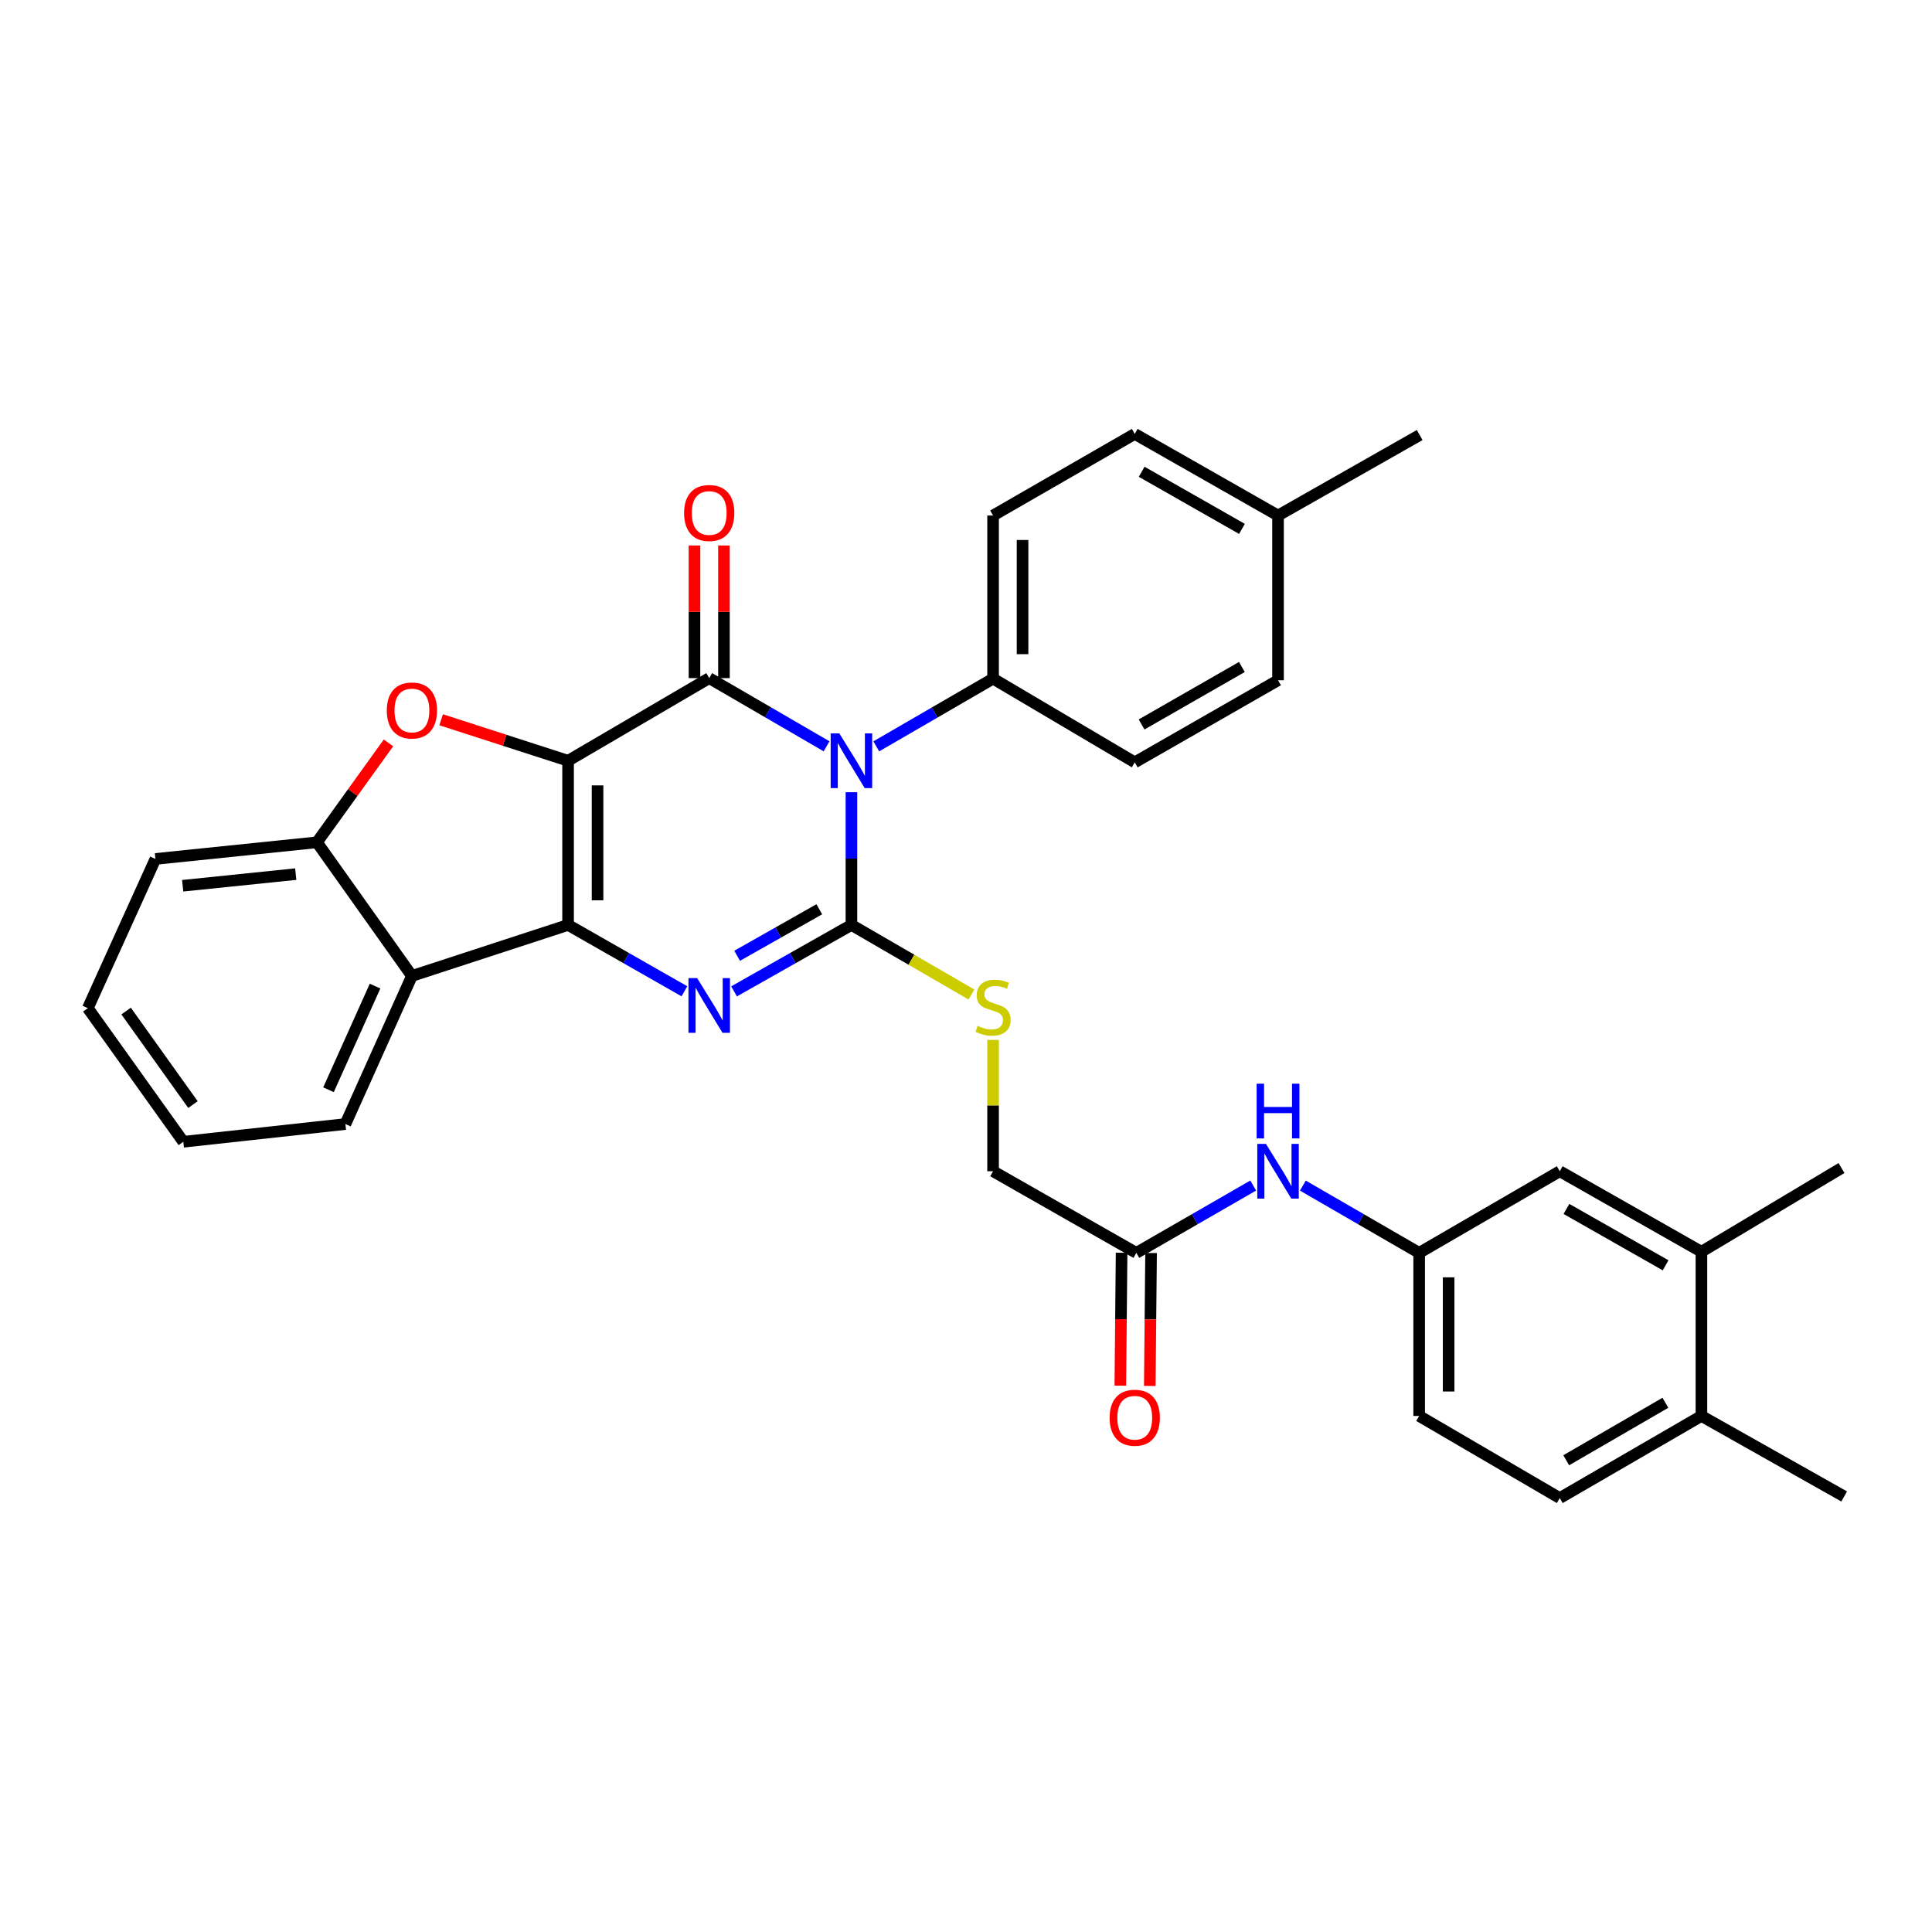 <?xml version='1.0' encoding='iso-8859-1'?>
<svg version='1.1' baseProfile='full'
              xmlns='http://www.w3.org/2000/svg'
                      xmlns:rdkit='http://www.rdkit.org/xml'
                      xmlns:xlink='http://www.w3.org/1999/xlink'
                  xml:space='preserve'
width='1000px' height='1000px' viewBox='0 0 1000 1000'>
<!-- END OF HEADER -->
<rect style='opacity:1.0;fill:#FFFFFF;stroke:none' width='1000' height='1000' x='0' y='0'> </rect>
<path class='bond-1' d='M 294.036,393.768 L 294.036,478.747' style='fill:none;fill-rule:evenodd;stroke:#000000;stroke-width:6px;stroke-linecap:butt;stroke-linejoin:miter;stroke-opacity:1' />
<path class='bond-1' d='M 309.289,406.515 L 309.289,466' style='fill:none;fill-rule:evenodd;stroke:#000000;stroke-width:6px;stroke-linecap:butt;stroke-linejoin:miter;stroke-opacity:1' />
<path class='bond-2' d='M 294.036,393.768 L 367.091,350.99' style='fill:none;fill-rule:evenodd;stroke:#000000;stroke-width:6px;stroke-linecap:butt;stroke-linejoin:miter;stroke-opacity:1' />
<path class='bond-5' d='M 294.036,393.768 L 261.184,383.156' style='fill:none;fill-rule:evenodd;stroke:#000000;stroke-width:6px;stroke-linecap:butt;stroke-linejoin:miter;stroke-opacity:1' />
<path class='bond-5' d='M 261.184,383.156 L 228.332,372.544' style='fill:none;fill-rule:evenodd;stroke:#FF0000;stroke-width:6px;stroke-linecap:butt;stroke-linejoin:miter;stroke-opacity:1' />
<path class='bond-0' d='M 427.829,386.289 L 397.46,368.64' style='fill:none;fill-rule:evenodd;stroke:#0000FF;stroke-width:6px;stroke-linecap:butt;stroke-linejoin:miter;stroke-opacity:1' />
<path class='bond-0' d='M 397.46,368.64 L 367.091,350.99' style='fill:none;fill-rule:evenodd;stroke:#000000;stroke-width:6px;stroke-linecap:butt;stroke-linejoin:miter;stroke-opacity:1' />
<path class='bond-3' d='M 440.698,410.052 L 440.698,444.4' style='fill:none;fill-rule:evenodd;stroke:#0000FF;stroke-width:6px;stroke-linecap:butt;stroke-linejoin:miter;stroke-opacity:1' />
<path class='bond-3' d='M 440.698,444.4 L 440.698,478.747' style='fill:none;fill-rule:evenodd;stroke:#000000;stroke-width:6px;stroke-linecap:butt;stroke-linejoin:miter;stroke-opacity:1' />
<path class='bond-9' d='M 453.557,386.313 L 483.786,368.787' style='fill:none;fill-rule:evenodd;stroke:#0000FF;stroke-width:6px;stroke-linecap:butt;stroke-linejoin:miter;stroke-opacity:1' />
<path class='bond-9' d='M 483.786,368.787 L 514.016,351.262' style='fill:none;fill-rule:evenodd;stroke:#000000;stroke-width:6px;stroke-linecap:butt;stroke-linejoin:miter;stroke-opacity:1' />
<path class='bond-4' d='M 294.036,478.747 L 324.142,495.918' style='fill:none;fill-rule:evenodd;stroke:#000000;stroke-width:6px;stroke-linecap:butt;stroke-linejoin:miter;stroke-opacity:1' />
<path class='bond-4' d='M 324.142,495.918 L 354.249,513.089' style='fill:none;fill-rule:evenodd;stroke:#0000FF;stroke-width:6px;stroke-linecap:butt;stroke-linejoin:miter;stroke-opacity:1' />
<path class='bond-6' d='M 294.036,478.747 L 213.209,505.152' style='fill:none;fill-rule:evenodd;stroke:#000000;stroke-width:6px;stroke-linecap:butt;stroke-linejoin:miter;stroke-opacity:1' />
<path class='bond-10' d='M 374.718,350.99 L 374.718,316.666' style='fill:none;fill-rule:evenodd;stroke:#000000;stroke-width:6px;stroke-linecap:butt;stroke-linejoin:miter;stroke-opacity:1' />
<path class='bond-10' d='M 374.718,316.666 L 374.718,282.342' style='fill:none;fill-rule:evenodd;stroke:#FF0000;stroke-width:6px;stroke-linecap:butt;stroke-linejoin:miter;stroke-opacity:1' />
<path class='bond-10' d='M 359.465,350.99 L 359.465,316.666' style='fill:none;fill-rule:evenodd;stroke:#000000;stroke-width:6px;stroke-linecap:butt;stroke-linejoin:miter;stroke-opacity:1' />
<path class='bond-10' d='M 359.465,316.666 L 359.465,282.342' style='fill:none;fill-rule:evenodd;stroke:#FF0000;stroke-width:6px;stroke-linecap:butt;stroke-linejoin:miter;stroke-opacity:1' />
<path class='bond-8' d='M 440.698,478.747 L 471.758,496.754' style='fill:none;fill-rule:evenodd;stroke:#000000;stroke-width:6px;stroke-linecap:butt;stroke-linejoin:miter;stroke-opacity:1' />
<path class='bond-8' d='M 471.758,496.754 L 502.818,514.761' style='fill:none;fill-rule:evenodd;stroke:#CCCC00;stroke-width:6px;stroke-linecap:butt;stroke-linejoin:miter;stroke-opacity:1' />
<path class='bond-34' d='M 440.698,478.747 L 410.322,495.942' style='fill:none;fill-rule:evenodd;stroke:#000000;stroke-width:6px;stroke-linecap:butt;stroke-linejoin:miter;stroke-opacity:1' />
<path class='bond-34' d='M 410.322,495.942 L 379.946,513.138' style='fill:none;fill-rule:evenodd;stroke:#0000FF;stroke-width:6px;stroke-linecap:butt;stroke-linejoin:miter;stroke-opacity:1' />
<path class='bond-34' d='M 424.071,470.631 L 402.808,482.668' style='fill:none;fill-rule:evenodd;stroke:#000000;stroke-width:6px;stroke-linecap:butt;stroke-linejoin:miter;stroke-opacity:1' />
<path class='bond-34' d='M 402.808,482.668 L 381.544,494.705' style='fill:none;fill-rule:evenodd;stroke:#0000FF;stroke-width:6px;stroke-linecap:butt;stroke-linejoin:miter;stroke-opacity:1' />
<path class='bond-7' d='M 201.074,384.523 L 182.562,410.25' style='fill:none;fill-rule:evenodd;stroke:#FF0000;stroke-width:6px;stroke-linecap:butt;stroke-linejoin:miter;stroke-opacity:1' />
<path class='bond-7' d='M 182.562,410.25 L 164.05,435.978' style='fill:none;fill-rule:evenodd;stroke:#000000;stroke-width:6px;stroke-linecap:butt;stroke-linejoin:miter;stroke-opacity:1' />
<path class='bond-26' d='M 213.209,505.152 L 178.779,581.801' style='fill:none;fill-rule:evenodd;stroke:#000000;stroke-width:6px;stroke-linecap:butt;stroke-linejoin:miter;stroke-opacity:1' />
<path class='bond-26' d='M 194.13,510.399 L 170.029,564.054' style='fill:none;fill-rule:evenodd;stroke:#000000;stroke-width:6px;stroke-linecap:butt;stroke-linejoin:miter;stroke-opacity:1' />
<path class='bond-33' d='M 213.209,505.152 L 164.05,435.978' style='fill:none;fill-rule:evenodd;stroke:#000000;stroke-width:6px;stroke-linecap:butt;stroke-linejoin:miter;stroke-opacity:1' />
<path class='bond-27' d='M 164.05,435.978 L 80.453,444.587' style='fill:none;fill-rule:evenodd;stroke:#000000;stroke-width:6px;stroke-linecap:butt;stroke-linejoin:miter;stroke-opacity:1' />
<path class='bond-27' d='M 153.073,452.442 L 94.555,458.469' style='fill:none;fill-rule:evenodd;stroke:#000000;stroke-width:6px;stroke-linecap:butt;stroke-linejoin:miter;stroke-opacity:1' />
<path class='bond-18' d='M 514.016,538.258 L 514.016,572.245' style='fill:none;fill-rule:evenodd;stroke:#CCCC00;stroke-width:6px;stroke-linecap:butt;stroke-linejoin:miter;stroke-opacity:1' />
<path class='bond-18' d='M 514.016,572.245 L 514.016,606.232' style='fill:none;fill-rule:evenodd;stroke:#000000;stroke-width:6px;stroke-linecap:butt;stroke-linejoin:miter;stroke-opacity:1' />
<path class='bond-19' d='M 514.016,351.262 L 514.016,266.833' style='fill:none;fill-rule:evenodd;stroke:#000000;stroke-width:6px;stroke-linecap:butt;stroke-linejoin:miter;stroke-opacity:1' />
<path class='bond-19' d='M 529.27,338.597 L 529.27,279.498' style='fill:none;fill-rule:evenodd;stroke:#000000;stroke-width:6px;stroke-linecap:butt;stroke-linejoin:miter;stroke-opacity:1' />
<path class='bond-20' d='M 514.016,351.262 L 587.343,394.59' style='fill:none;fill-rule:evenodd;stroke:#000000;stroke-width:6px;stroke-linecap:butt;stroke-linejoin:miter;stroke-opacity:1' />
<path class='bond-11' d='M 588.165,648.484 L 514.016,606.232' style='fill:none;fill-rule:evenodd;stroke:#000000;stroke-width:6px;stroke-linecap:butt;stroke-linejoin:miter;stroke-opacity:1' />
<path class='bond-12' d='M 588.165,648.484 L 618.409,631.061' style='fill:none;fill-rule:evenodd;stroke:#000000;stroke-width:6px;stroke-linecap:butt;stroke-linejoin:miter;stroke-opacity:1' />
<path class='bond-12' d='M 618.409,631.061 L 648.653,613.638' style='fill:none;fill-rule:evenodd;stroke:#0000FF;stroke-width:6px;stroke-linecap:butt;stroke-linejoin:miter;stroke-opacity:1' />
<path class='bond-17' d='M 580.539,648.411 L 580.207,682.81' style='fill:none;fill-rule:evenodd;stroke:#000000;stroke-width:6px;stroke-linecap:butt;stroke-linejoin:miter;stroke-opacity:1' />
<path class='bond-17' d='M 580.207,682.81 L 579.875,717.209' style='fill:none;fill-rule:evenodd;stroke:#FF0000;stroke-width:6px;stroke-linecap:butt;stroke-linejoin:miter;stroke-opacity:1' />
<path class='bond-17' d='M 595.792,648.558 L 595.46,682.957' style='fill:none;fill-rule:evenodd;stroke:#000000;stroke-width:6px;stroke-linecap:butt;stroke-linejoin:miter;stroke-opacity:1' />
<path class='bond-17' d='M 595.46,682.957 L 595.128,717.356' style='fill:none;fill-rule:evenodd;stroke:#FF0000;stroke-width:6px;stroke-linecap:butt;stroke-linejoin:miter;stroke-opacity:1' />
<path class='bond-14' d='M 674.359,613.665 L 704.457,631.074' style='fill:none;fill-rule:evenodd;stroke:#0000FF;stroke-width:6px;stroke-linecap:butt;stroke-linejoin:miter;stroke-opacity:1' />
<path class='bond-14' d='M 704.457,631.074 L 734.556,648.484' style='fill:none;fill-rule:evenodd;stroke:#000000;stroke-width:6px;stroke-linecap:butt;stroke-linejoin:miter;stroke-opacity:1' />
<path class='bond-13' d='M 880.651,647.908 L 807.332,606.232' style='fill:none;fill-rule:evenodd;stroke:#000000;stroke-width:6px;stroke-linecap:butt;stroke-linejoin:miter;stroke-opacity:1' />
<path class='bond-13' d='M 862.115,654.917 L 810.792,625.744' style='fill:none;fill-rule:evenodd;stroke:#000000;stroke-width:6px;stroke-linecap:butt;stroke-linejoin:miter;stroke-opacity:1' />
<path class='bond-28' d='M 880.651,647.908 L 953.156,604.571' style='fill:none;fill-rule:evenodd;stroke:#000000;stroke-width:6px;stroke-linecap:butt;stroke-linejoin:miter;stroke-opacity:1' />
<path class='bond-37' d='M 880.651,647.908 L 880.651,732.895' style='fill:none;fill-rule:evenodd;stroke:#000000;stroke-width:6px;stroke-linecap:butt;stroke-linejoin:miter;stroke-opacity:1' />
<path class='bond-15' d='M 734.556,648.484 L 807.332,606.232' style='fill:none;fill-rule:evenodd;stroke:#000000;stroke-width:6px;stroke-linecap:butt;stroke-linejoin:miter;stroke-opacity:1' />
<path class='bond-22' d='M 734.556,648.484 L 734.556,732.895' style='fill:none;fill-rule:evenodd;stroke:#000000;stroke-width:6px;stroke-linecap:butt;stroke-linejoin:miter;stroke-opacity:1' />
<path class='bond-22' d='M 749.81,661.146 L 749.81,720.234' style='fill:none;fill-rule:evenodd;stroke:#000000;stroke-width:6px;stroke-linecap:butt;stroke-linejoin:miter;stroke-opacity:1' />
<path class='bond-16' d='M 880.651,732.895 L 807.332,775.402' style='fill:none;fill-rule:evenodd;stroke:#000000;stroke-width:6px;stroke-linecap:butt;stroke-linejoin:miter;stroke-opacity:1' />
<path class='bond-16' d='M 862.003,726.075 L 810.68,755.83' style='fill:none;fill-rule:evenodd;stroke:#000000;stroke-width:6px;stroke-linecap:butt;stroke-linejoin:miter;stroke-opacity:1' />
<path class='bond-29' d='M 880.651,732.895 L 954.545,774.563' style='fill:none;fill-rule:evenodd;stroke:#000000;stroke-width:6px;stroke-linecap:butt;stroke-linejoin:miter;stroke-opacity:1' />
<path class='bond-23' d='M 514.016,266.833 L 587.343,224.598' style='fill:none;fill-rule:evenodd;stroke:#000000;stroke-width:6px;stroke-linecap:butt;stroke-linejoin:miter;stroke-opacity:1' />
<path class='bond-24' d='M 587.343,394.59 L 661.509,352.092' style='fill:none;fill-rule:evenodd;stroke:#000000;stroke-width:6px;stroke-linecap:butt;stroke-linejoin:miter;stroke-opacity:1' />
<path class='bond-24' d='M 590.884,374.981 L 642.8,345.232' style='fill:none;fill-rule:evenodd;stroke:#000000;stroke-width:6px;stroke-linecap:butt;stroke-linejoin:miter;stroke-opacity:1' />
<path class='bond-21' d='M 807.332,775.402 L 734.556,732.895' style='fill:none;fill-rule:evenodd;stroke:#000000;stroke-width:6px;stroke-linecap:butt;stroke-linejoin:miter;stroke-opacity:1' />
<path class='bond-36' d='M 587.343,224.598 L 661.509,266.833' style='fill:none;fill-rule:evenodd;stroke:#000000;stroke-width:6px;stroke-linecap:butt;stroke-linejoin:miter;stroke-opacity:1' />
<path class='bond-36' d='M 590.92,244.188 L 642.836,273.753' style='fill:none;fill-rule:evenodd;stroke:#000000;stroke-width:6px;stroke-linecap:butt;stroke-linejoin:miter;stroke-opacity:1' />
<path class='bond-25' d='M 661.509,352.092 L 661.509,266.833' style='fill:none;fill-rule:evenodd;stroke:#000000;stroke-width:6px;stroke-linecap:butt;stroke-linejoin:miter;stroke-opacity:1' />
<path class='bond-30' d='M 661.509,266.833 L 734.827,225.175' style='fill:none;fill-rule:evenodd;stroke:#000000;stroke-width:6px;stroke-linecap:butt;stroke-linejoin:miter;stroke-opacity:1' />
<path class='bond-31' d='M 178.779,581.801 L 94.884,590.979' style='fill:none;fill-rule:evenodd;stroke:#000000;stroke-width:6px;stroke-linecap:butt;stroke-linejoin:miter;stroke-opacity:1' />
<path class='bond-32' d='M 80.453,444.587 L 45.455,521.821' style='fill:none;fill-rule:evenodd;stroke:#000000;stroke-width:6px;stroke-linecap:butt;stroke-linejoin:miter;stroke-opacity:1' />
<path class='bond-35' d='M 94.884,590.979 L 45.455,521.821' style='fill:none;fill-rule:evenodd;stroke:#000000;stroke-width:6px;stroke-linecap:butt;stroke-linejoin:miter;stroke-opacity:1' />
<path class='bond-35' d='M 99.879,571.735 L 65.279,523.325' style='fill:none;fill-rule:evenodd;stroke:#000000;stroke-width:6px;stroke-linecap:butt;stroke-linejoin:miter;stroke-opacity:1' />
<path  class='atom-1' d='M 434.438 379.608
L 443.718 394.608
Q 444.638 396.088, 446.118 398.768
Q 447.598 401.448, 447.678 401.608
L 447.678 379.608
L 451.438 379.608
L 451.438 407.928
L 447.558 407.928
L 437.598 391.528
Q 436.438 389.608, 435.198 387.408
Q 433.998 385.208, 433.638 384.528
L 433.638 407.928
L 429.958 407.928
L 429.958 379.608
L 434.438 379.608
' fill='#0000FF'/>
<path  class='atom-5' d='M 360.831 506.254
L 370.111 521.254
Q 371.031 522.734, 372.511 525.414
Q 373.991 528.094, 374.071 528.254
L 374.071 506.254
L 377.831 506.254
L 377.831 534.574
L 373.951 534.574
L 363.991 518.174
Q 362.831 516.254, 361.591 514.054
Q 360.391 511.854, 360.031 511.174
L 360.031 534.574
L 356.351 534.574
L 356.351 506.254
L 360.831 506.254
' fill='#0000FF'/>
<path  class='atom-6' d='M 200.209 367.739
Q 200.209 360.939, 203.569 357.139
Q 206.929 353.339, 213.209 353.339
Q 219.489 353.339, 222.849 357.139
Q 226.209 360.939, 226.209 367.739
Q 226.209 374.619, 222.809 378.539
Q 219.409 382.419, 213.209 382.419
Q 206.969 382.419, 203.569 378.539
Q 200.209 374.659, 200.209 367.739
M 213.209 379.219
Q 217.529 379.219, 219.849 376.339
Q 222.209 373.419, 222.209 367.739
Q 222.209 362.179, 219.849 359.379
Q 217.529 356.539, 213.209 356.539
Q 208.889 356.539, 206.529 359.339
Q 204.209 362.139, 204.209 367.739
Q 204.209 373.459, 206.529 376.339
Q 208.889 379.219, 213.209 379.219
' fill='#FF0000'/>
<path  class='atom-9' d='M 506.016 530.973
Q 506.336 531.093, 507.656 531.653
Q 508.976 532.213, 510.416 532.573
Q 511.896 532.893, 513.336 532.893
Q 516.016 532.893, 517.576 531.613
Q 519.136 530.293, 519.136 528.013
Q 519.136 526.453, 518.336 525.493
Q 517.576 524.533, 516.376 524.013
Q 515.176 523.493, 513.176 522.893
Q 510.656 522.133, 509.136 521.413
Q 507.656 520.693, 506.576 519.173
Q 505.536 517.653, 505.536 515.093
Q 505.536 511.533, 507.936 509.333
Q 510.376 507.133, 515.176 507.133
Q 518.456 507.133, 522.176 508.693
L 521.256 511.773
Q 517.856 510.373, 515.296 510.373
Q 512.536 510.373, 511.016 511.533
Q 509.496 512.653, 509.536 514.613
Q 509.536 516.133, 510.296 517.053
Q 511.096 517.973, 512.216 518.493
Q 513.376 519.013, 515.296 519.613
Q 517.856 520.413, 519.376 521.213
Q 520.896 522.013, 521.976 523.653
Q 523.096 525.253, 523.096 528.013
Q 523.096 531.933, 520.456 534.053
Q 517.856 536.133, 513.496 536.133
Q 510.976 536.133, 509.056 535.573
Q 507.176 535.053, 504.936 534.133
L 506.016 530.973
' fill='#CCCC00'/>
<path  class='atom-11' d='M 354.091 265.524
Q 354.091 258.724, 357.451 254.924
Q 360.811 251.124, 367.091 251.124
Q 373.371 251.124, 376.731 254.924
Q 380.091 258.724, 380.091 265.524
Q 380.091 272.404, 376.691 276.324
Q 373.291 280.204, 367.091 280.204
Q 360.851 280.204, 357.451 276.324
Q 354.091 272.444, 354.091 265.524
M 367.091 277.004
Q 371.411 277.004, 373.731 274.124
Q 376.091 271.204, 376.091 265.524
Q 376.091 259.964, 373.731 257.164
Q 371.411 254.324, 367.091 254.324
Q 362.771 254.324, 360.411 257.124
Q 358.091 259.924, 358.091 265.524
Q 358.091 271.244, 360.411 274.124
Q 362.771 277.004, 367.091 277.004
' fill='#FF0000'/>
<path  class='atom-13' d='M 655.249 592.072
L 664.529 607.072
Q 665.449 608.552, 666.929 611.232
Q 668.409 613.912, 668.489 614.072
L 668.489 592.072
L 672.249 592.072
L 672.249 620.392
L 668.369 620.392
L 658.409 603.992
Q 657.249 602.072, 656.009 599.872
Q 654.809 597.672, 654.449 596.992
L 654.449 620.392
L 650.769 620.392
L 650.769 592.072
L 655.249 592.072
' fill='#0000FF'/>
<path  class='atom-13' d='M 650.429 560.92
L 654.269 560.92
L 654.269 572.96
L 668.749 572.96
L 668.749 560.92
L 672.589 560.92
L 672.589 589.24
L 668.749 589.24
L 668.749 576.16
L 654.269 576.16
L 654.269 589.24
L 650.429 589.24
L 650.429 560.92
' fill='#0000FF'/>
<path  class='atom-18' d='M 574.343 733.814
Q 574.343 727.014, 577.703 723.214
Q 581.063 719.414, 587.343 719.414
Q 593.623 719.414, 596.983 723.214
Q 600.343 727.014, 600.343 733.814
Q 600.343 740.694, 596.943 744.614
Q 593.543 748.494, 587.343 748.494
Q 581.103 748.494, 577.703 744.614
Q 574.343 740.734, 574.343 733.814
M 587.343 745.294
Q 591.663 745.294, 593.983 742.414
Q 596.343 739.494, 596.343 733.814
Q 596.343 728.254, 593.983 725.454
Q 591.663 722.614, 587.343 722.614
Q 583.023 722.614, 580.663 725.414
Q 578.343 728.214, 578.343 733.814
Q 578.343 739.534, 580.663 742.414
Q 583.023 745.294, 587.343 745.294
' fill='#FF0000'/>
</svg>
